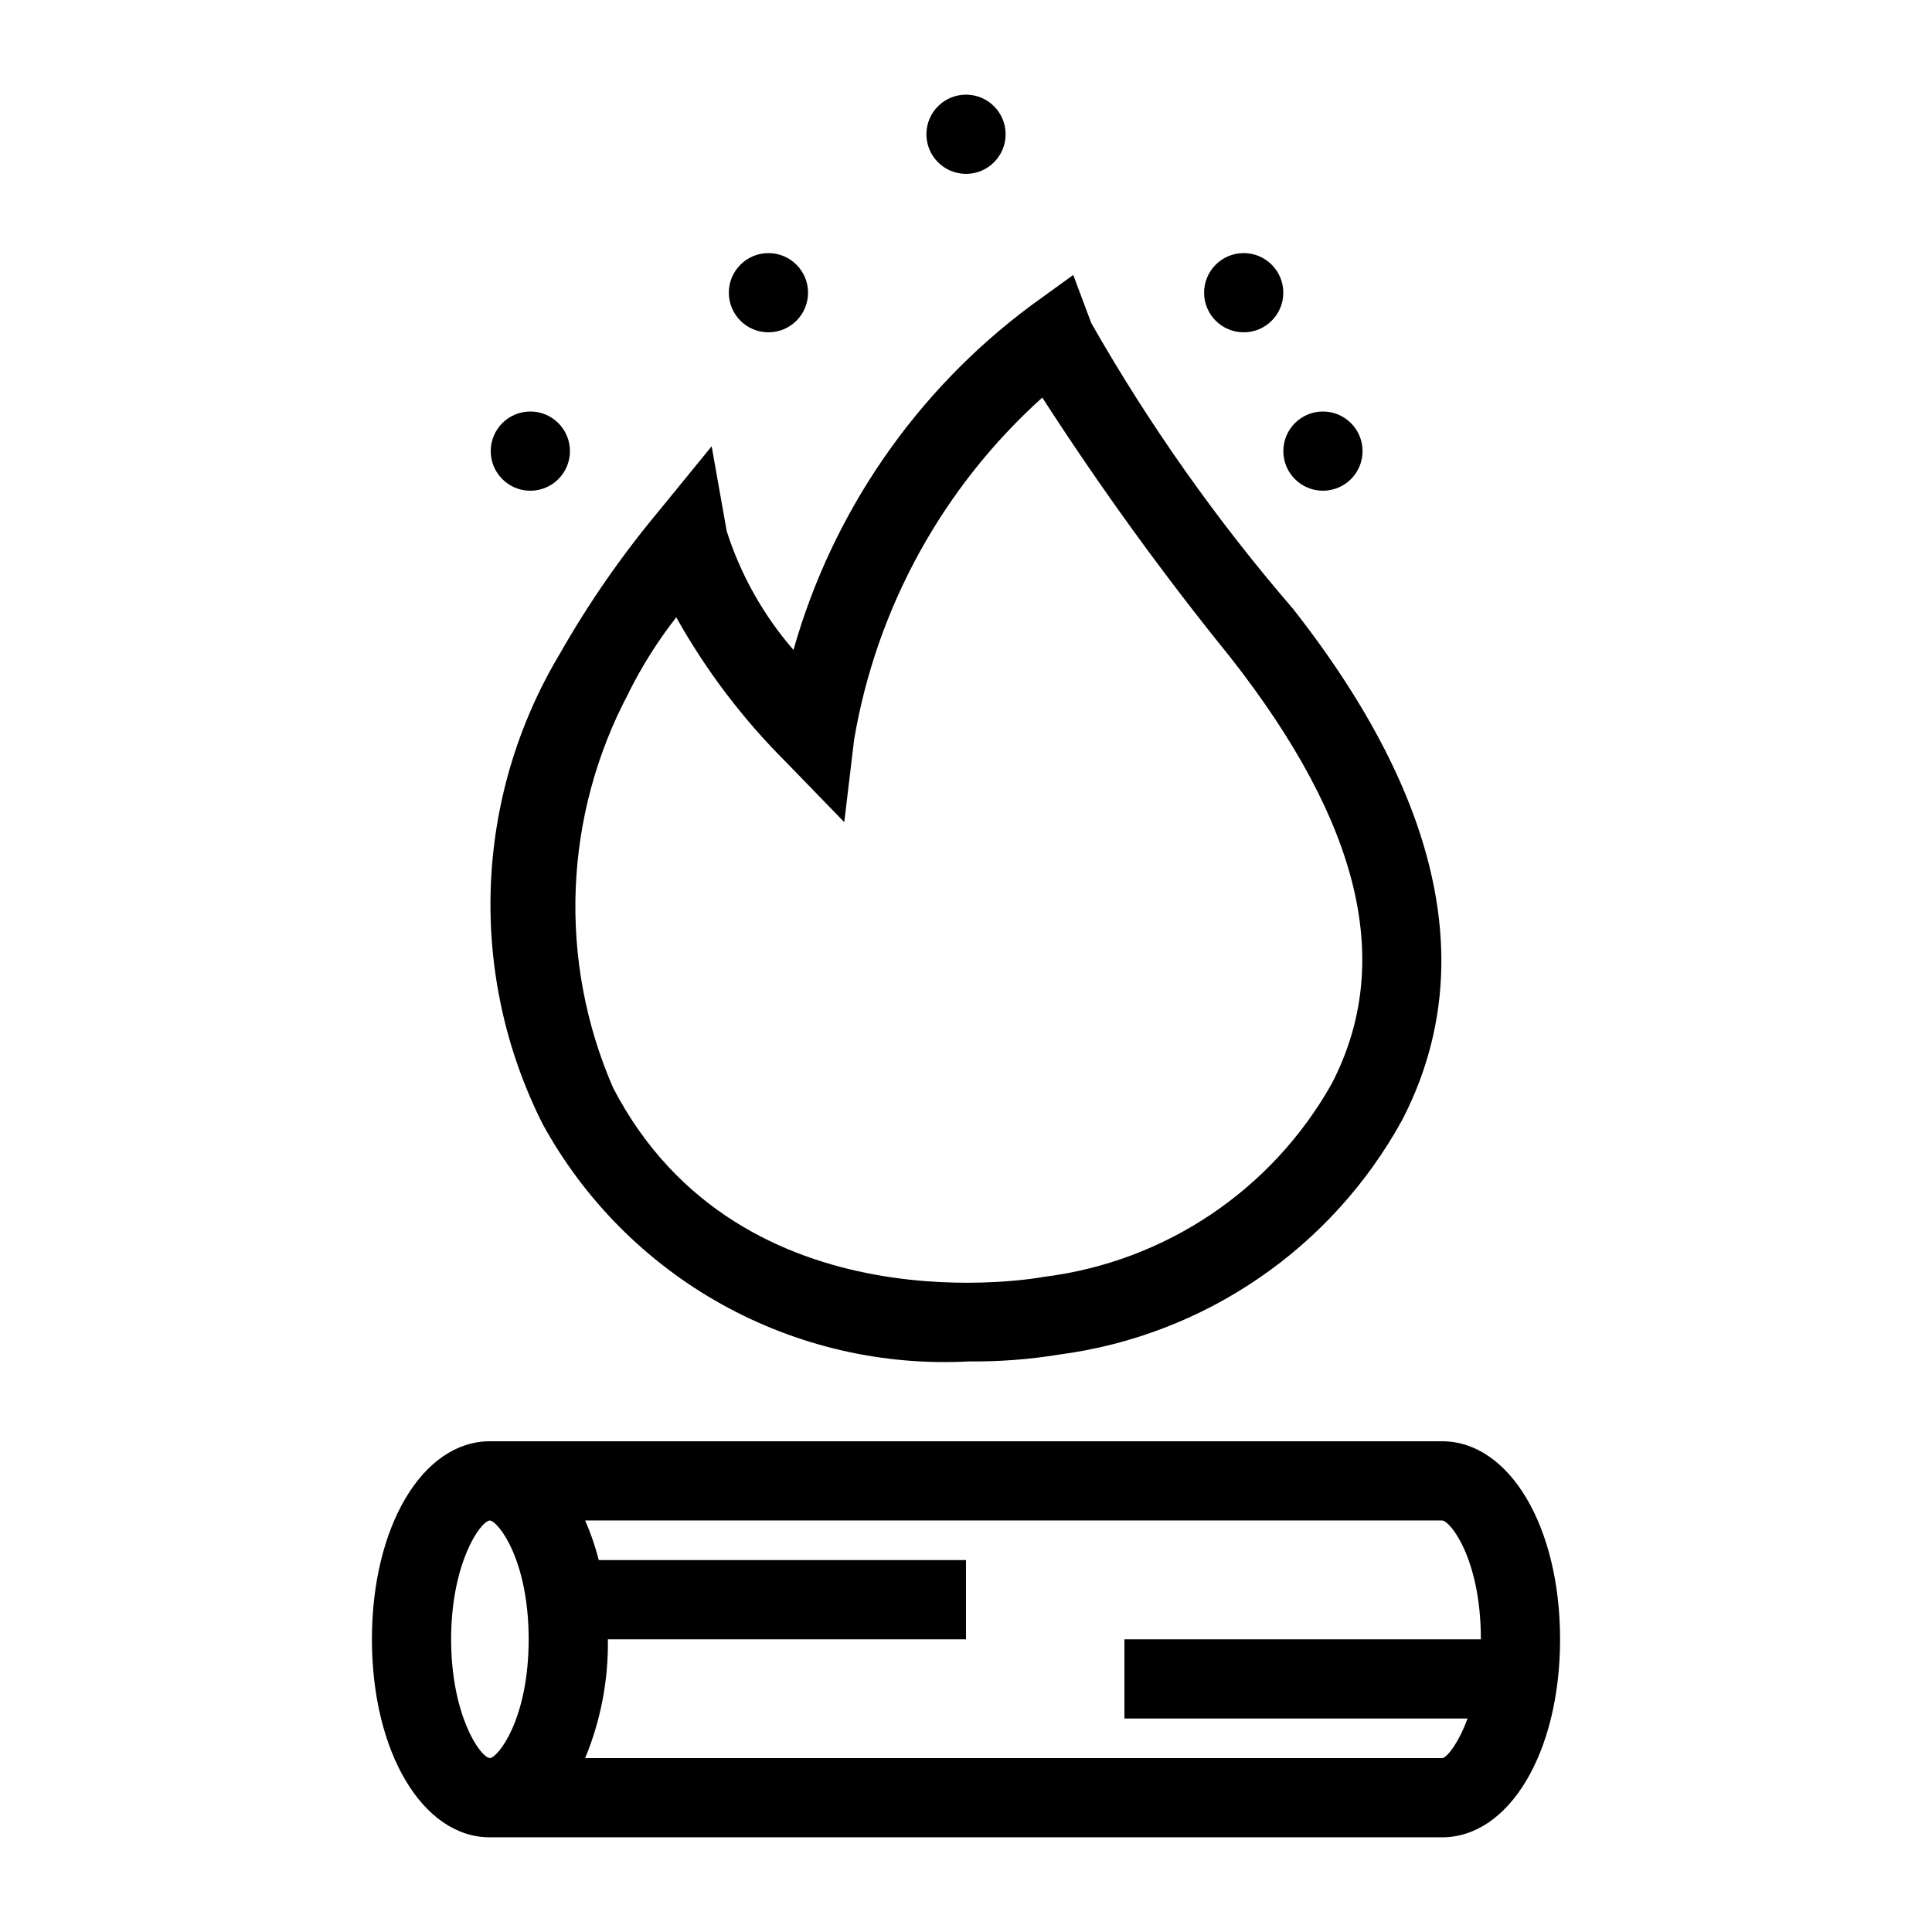 <?xml version="1.0" encoding="UTF-8"?>
<!-- The Best Svg Icon site in the world: iconSvg.co, Visit us! https://iconsvg.co -->
<svg fill="#000000" width="800px" height="800px" version="1.1" viewBox="144 144 512 512" xmlns="http://www.w3.org/2000/svg">
 <g>
  <path d="m526.16 525.95h-252.34c-17.801 0-31.258 22.566-31.258 52.48 0 29.914 13.457 52.48 31.258 52.48h252.34c17.82 0 31.277-22.566 31.277-52.48 0-29.914-13.453-52.48-31.277-52.48zm-262.61 52.48c0-19.984 7.621-31.215 10.266-31.488 2.098 0.125 10.285 10.223 10.285 31.488 0 21.266-8.164 31.363-10.285 31.488-2.644-0.273-10.266-11.504-10.266-31.488zm262.61 31.488h-227.09c4.129-9.977 6.18-20.691 6.023-31.488h94.906v-20.992h-97.32c-0.91-3.59-2.117-7.102-3.609-10.496h227.09c2.098 0 10.285 10.117 10.285 31.488h-94.461v20.992h90.938c-2.519 6.801-5.606 10.496-6.762 10.496z"/>
  <path d="m400.88 504.79c7.996 0.078 15.98-0.531 23.871-1.824 38.461-5.07 72.203-28.164 90.852-62.18 20.402-39.445 10.664-84.996-28.906-135.4-20.246-23.469-38.168-48.848-53.508-75.781l-4.766-12.742-11.168 8.082c-30.488 22.652-52.633 54.75-62.977 91.293-7.969-9.188-13.992-19.898-17.695-31.484l-3.988-22.484-14.465 17.719c-9.672 11.645-18.297 24.121-25.777 37.281-22.793 38.047-24.488 85.125-4.492 124.71 11.008 20.051 27.457 36.586 47.453 47.699 19.996 11.109 42.727 16.348 65.566 15.105zm-90.266-177.26v0.004c3.531-7.047 7.75-13.73 12.598-19.945 7.891 14.102 17.703 27.039 29.156 38.438l15.367 15.848 2.625-21.938v0.004c5.945-34.945 23.512-66.863 49.855-90.582 15.395 23.879 32.07 46.906 49.961 68.98 34.512 44.082 43.285 80.883 26.766 112.81-15.844 28.207-44.141 47.215-76.246 51.219-0.777 0.168-80.398 15.031-114.22-50.086h0.004c-14.676-33.723-13.137-72.305 4.176-104.75z"/>
  <path d="m295.04 263.55c0 5.797-4.699 10.496-10.496 10.496s-10.496-4.699-10.496-10.496 4.699-10.496 10.496-10.496 10.496 4.699 10.496 10.496"/>
  <path d="m358.14 221.57c0 5.797-4.699 10.496-10.496 10.496s-10.496-4.699-10.496-10.496 4.699-10.496 10.496-10.496 10.496 4.699 10.496 10.496"/>
  <path d="m505.09 263.55c0 5.797-4.699 10.496-10.496 10.496s-10.496-4.699-10.496-10.496 4.699-10.496 10.496-10.496 10.496 4.699 10.496 10.496"/>
  <path d="m484.09 221.57c0 5.797-4.699 10.496-10.496 10.496s-10.496-4.699-10.496-10.496 4.699-10.496 10.496-10.496 10.496 4.699 10.496 10.496"/>
  <path d="m410.5 179.58c0 5.797-4.699 10.496-10.496 10.496s-10.496-4.699-10.496-10.496 4.699-10.496 10.496-10.496 10.496 4.699 10.496 10.496"/>
 </g>
</svg>
